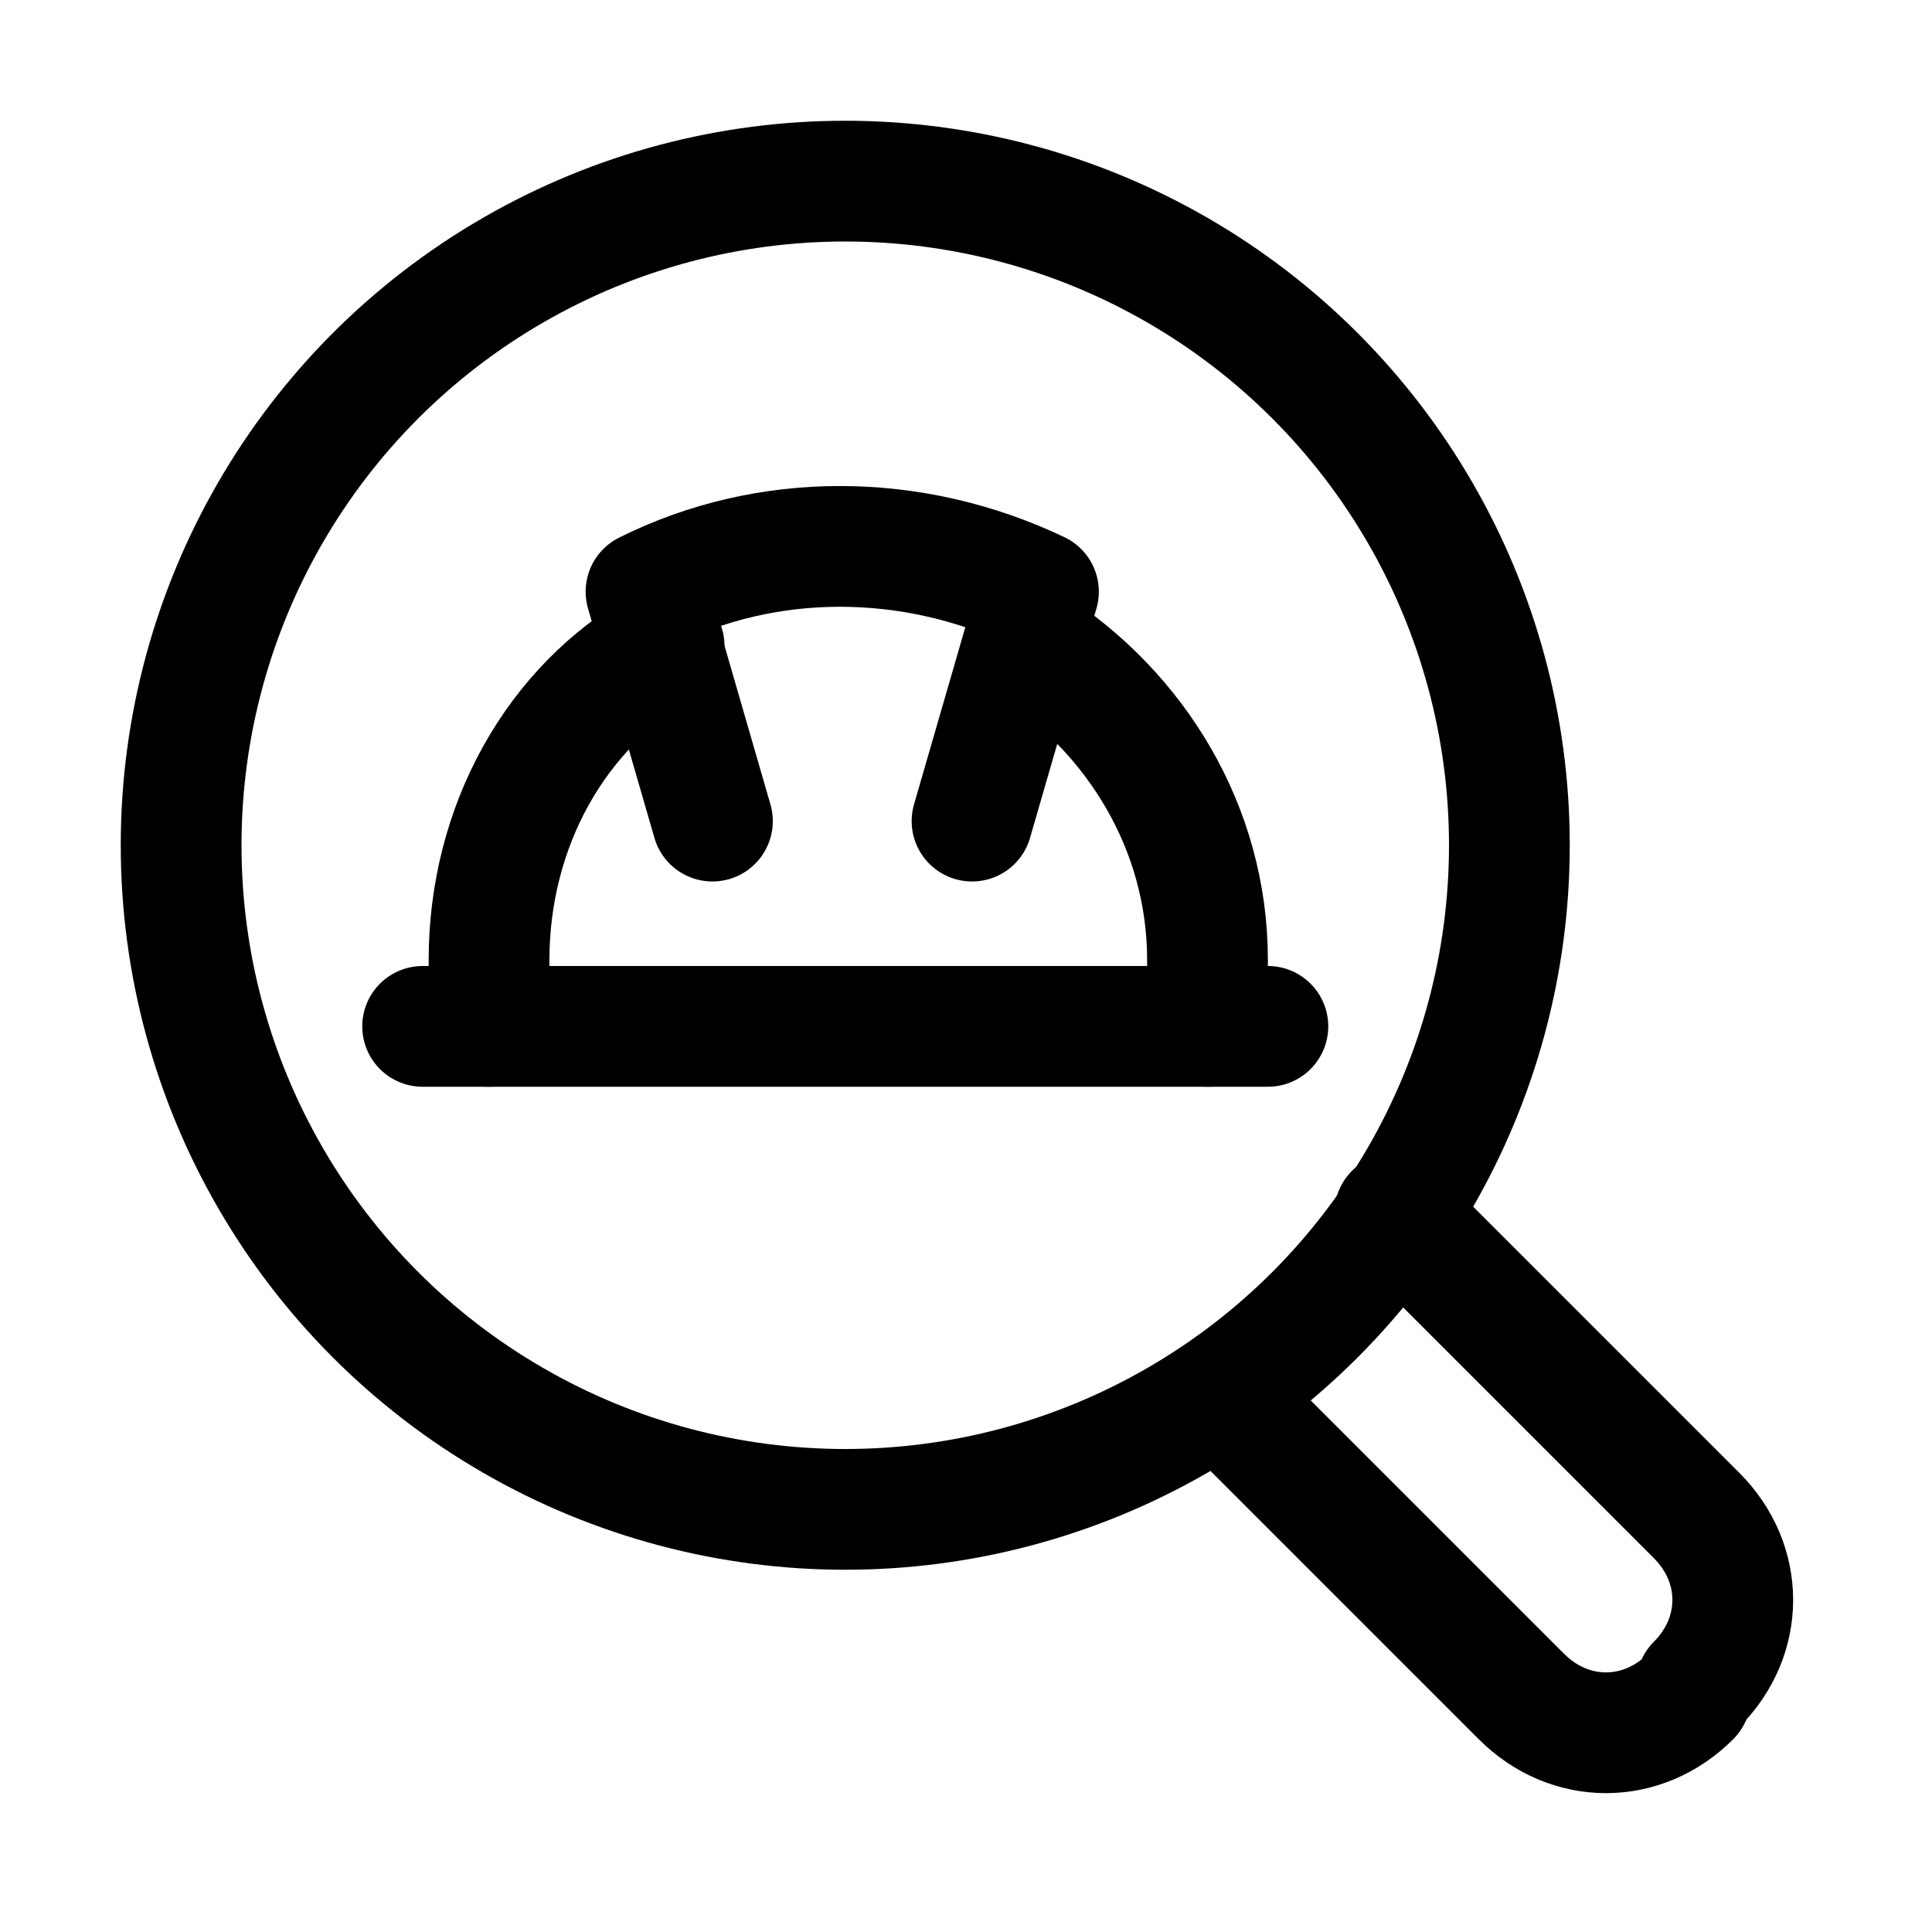 <?xml version="1.0" encoding="utf-8"?>

<!-- Скачано с сайта svg4.ru / Downloaded from svg4.ru -->
<svg version="1.1" id="Icons" xmlns="http://www.w3.org/2000/svg" xmlns:xlink="http://www.w3.org/1999/xlink" 
	 viewBox="0 0 32 32" xml:space="preserve">
<style type="text/css">
	.st0{fill:none;stroke:#000000;stroke-width:2;stroke-linecap:round;stroke-linejoin:round;stroke-miterlimit:10;}
	.st1{fill:none;stroke:#000000;stroke-width:2;stroke-linejoin:round;stroke-miterlimit:10;}
	.st2{fill:none;stroke:#000000;stroke-width:2;stroke-linecap:round;stroke-miterlimit:10;}
</style>
<circle class="st0" cx="14" cy="14" r="11"/>
<line class="st0" x1="7" y1="17" x2="21" y2="17"/>
<path class="st0" d="M11.8,13.6l-1.1-3.8l0,0c2-1,4.4-1,6.5,0l0,0l-1.1,3.8"/>
<path class="st0" d="M17.1,10.7c1.7,1.1,2.9,3,2.9,5.2V17"/>
<path class="st0" d="M8.1,17v-1.1c0-2.2,1.1-4.2,2.9-5.2"/>
<path class="st0" d="M23.1,20.1l5,5c0.8,0.8,0.8,2,0,2.8L28,28.1c-0.8,0.8-2,0.8-2.8,0l-5-5"/>
</svg>